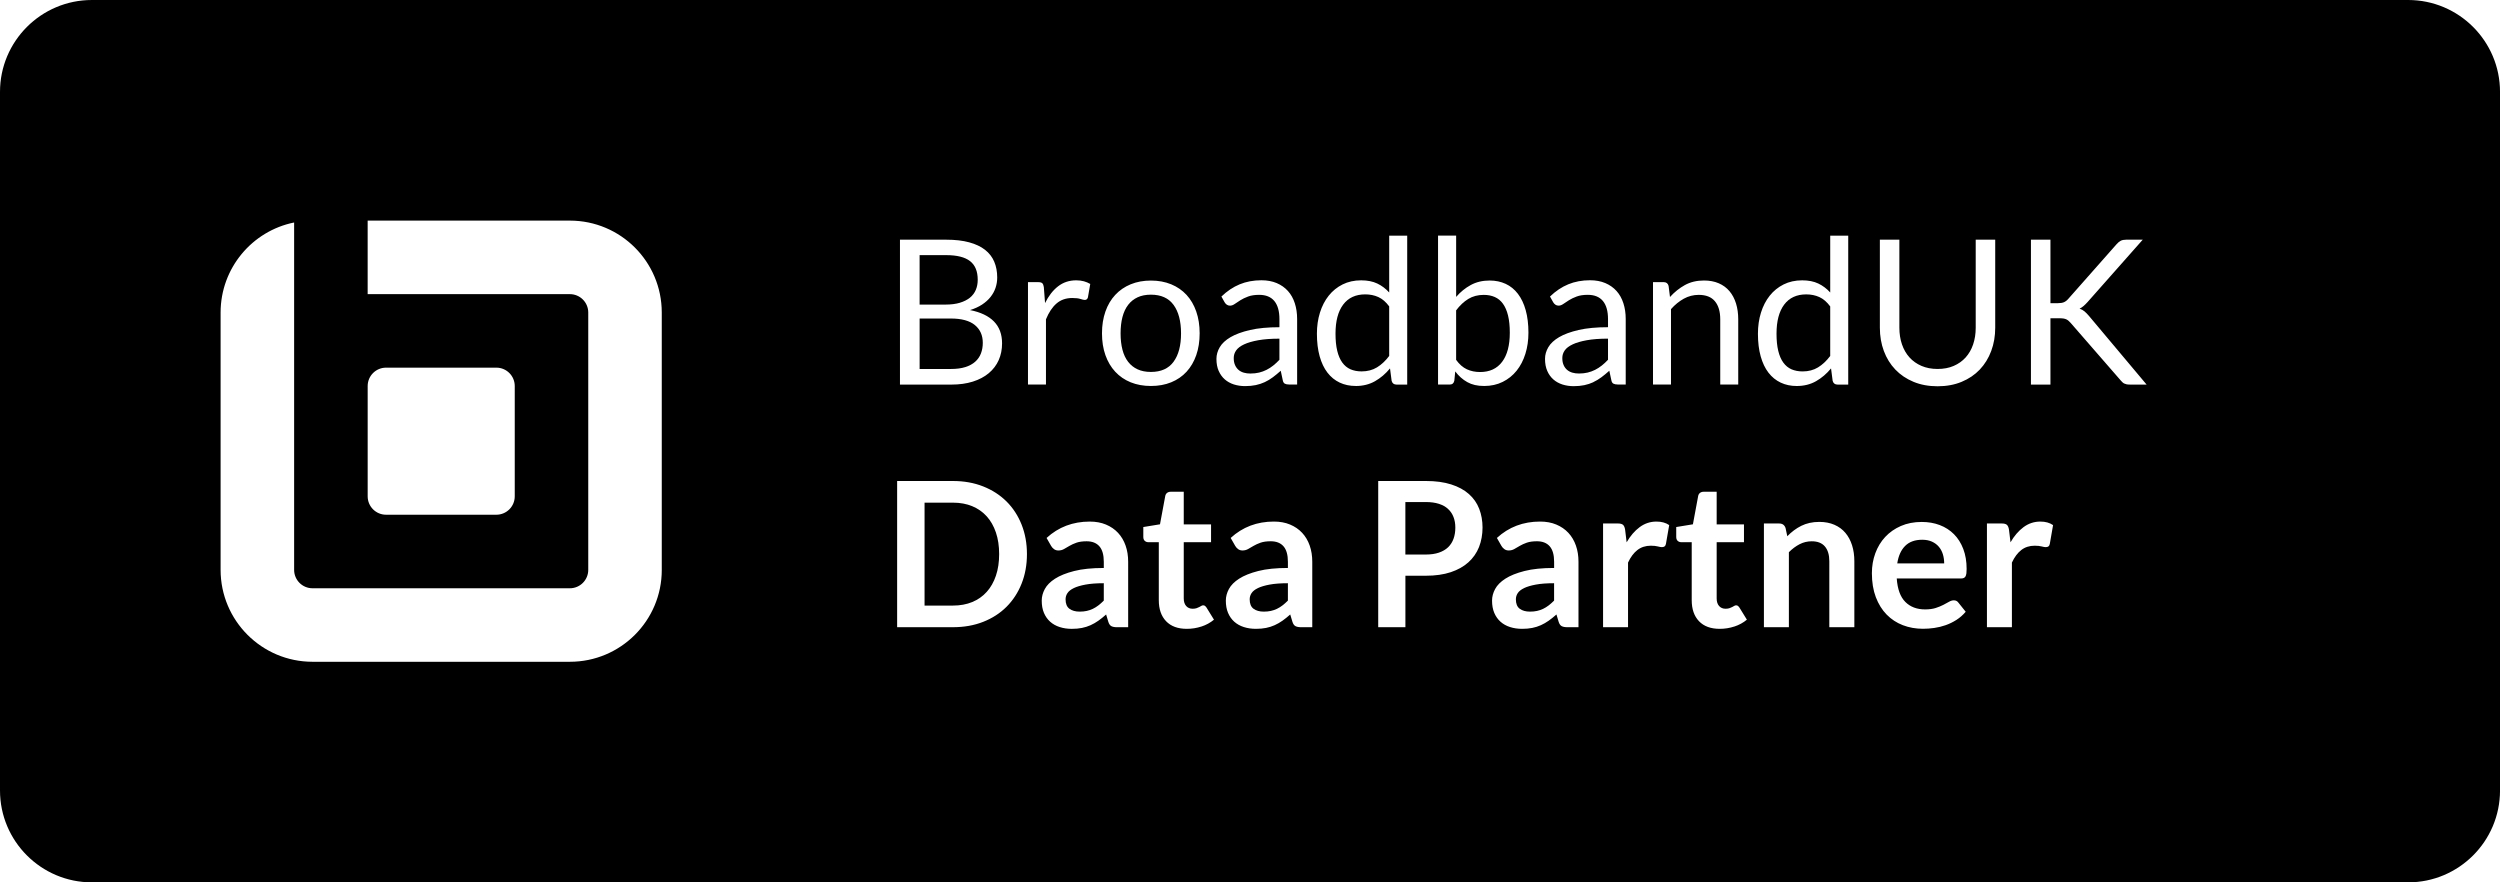 <?xml version="1.0" encoding="UTF-8"?><svg id="Layer_1" xmlns="http://www.w3.org/2000/svg" viewBox="0 0 1317.55 465.02"><defs><style>.cls-1{stroke-width:0px;}</style></defs><path class="cls-1" d="m652.75,194.96c.78.66,1.7,1.14,2.77,1.45s2.22.45,3.46.45c1.67,0,3.2-.17,4.58-.5,1.39-.34,2.69-.82,3.92-1.44,1.23-.62,2.4-1.37,3.52-2.26,1.12-.89,2.21-1.9,3.28-3.04v-11.14c-4.37,0-8.08.28-11.14.83-3.06.55-5.54,1.28-7.46,2.17-1.92.89-3.32,1.95-4.18,3.16-.87,1.22-1.3,2.57-1.3,4.07s.23,2.66.69,3.7c.46,1.04,1.08,1.88,1.86,2.54Z"/><path class="cls-1" d="m662.93,309.95c-1.57.75-2.67,1.63-3.33,2.63-.66,1-.99,2.09-.99,3.27,0,2.33.68,3.99,2.05,4.99,1.37,1,3.15,1.5,5.36,1.5,1.35,0,2.59-.12,3.73-.37,1.14-.25,2.21-.61,3.22-1.1,1.01-.49,1.99-1.09,2.93-1.81s1.89-1.57,2.85-2.54v-9.15c-3.84,0-7.04.24-9.62.72-2.58.48-4.64,1.1-6.21,1.85Z"/><path class="cls-1" d="m763.15,268.21c-1.28-1.17-2.9-2.07-4.85-2.69-1.95-.62-4.24-.93-6.87-.93h-10.77v27.66h10.77c2.63,0,4.92-.33,6.87-.99s3.57-1.6,4.85-2.82c1.28-1.23,2.24-2.72,2.88-4.47s.96-3.72.96-5.89-.32-3.92-.96-5.59c-.64-1.67-1.6-3.09-2.88-4.26Z"/><path class="cls-1" d="m732.14,161.48c-1.74-2.34-3.65-3.99-5.73-4.93-2.08-.94-4.38-1.41-6.9-1.41-5.04,0-8.92,1.79-11.62,5.38-2.7,3.58-4.05,8.7-4.05,15.34,0,3.52.3,6.53.91,9.03.6,2.5,1.49,4.56,2.66,6.18s2.61,2.8,4.31,3.55c1.71.74,3.66,1.12,5.86,1.12,3.09,0,5.8-.71,8.13-2.13,2.33-1.42,4.47-3.43,6.42-6.02v-26.11Z"/><path class="cls-1" d="m803.22,309.95c-1.57.75-2.67,1.63-3.33,2.63-.66,1-.99,2.09-.99,3.27,0,2.33.68,3.99,2.05,4.99,1.37,1,3.15,1.5,5.36,1.5,1.35,0,2.59-.12,3.73-.37,1.14-.25,2.21-.61,3.22-1.1,1.01-.49,1.99-1.09,2.93-1.81s1.89-1.57,2.85-2.54v-9.15c-3.84,0-7.04.24-9.62.72-2.58.48-4.64,1.1-6.21,1.85Z"/><path class="cls-1" d="m794.77,166.28c-.62-2.52-1.52-4.59-2.69-6.21-1.17-1.62-2.61-2.8-4.31-3.54-1.7-.75-3.64-1.12-5.81-1.12-3.09,0-5.8.71-8.13,2.13-2.33,1.42-4.47,3.43-6.42,6.02v26.11c1.7,2.35,3.6,4,5.67,4.96,2.08.96,4.4,1.44,6.95,1.44,5.04,0,8.92-1.79,11.62-5.38,2.7-3.59,4.05-8.7,4.05-15.35,0-3.52-.31-6.53-.93-9.06Z"/><path class="cls-1" d="m565.9,309.95c-1.57.75-2.67,1.63-3.33,2.63-.66,1-.99,2.09-.99,3.27,0,2.33.68,3.99,2.05,4.99,1.37,1,3.15,1.5,5.36,1.5,1.35,0,2.59-.12,3.73-.37,1.14-.25,2.21-.61,3.22-1.1,1.01-.49,1.99-1.09,2.93-1.81s1.89-1.57,2.85-2.54v-9.15c-3.84,0-7.04.24-9.62.72-2.58.48-4.64,1.1-6.21,1.85Z"/><path class="cls-1" d="m513.98,190.6c1.37-1.22,2.37-2.68,3.01-4.37.64-1.69.96-3.55.96-5.57,0-3.94-1.4-7.06-4.18-9.35-2.79-2.29-7.01-3.44-12.65-3.44h-16.46v26.59h16.52c2.95,0,5.48-.34,7.59-1.01,2.11-.67,3.85-1.62,5.22-2.85Z"/><path class="cls-1" d="m505.85,159.56c2.13-.64,3.9-1.53,5.3-2.66,1.4-1.14,2.44-2.51,3.12-4.13.68-1.61,1.01-3.38,1.01-5.3,0-4.48-1.35-7.76-4.05-9.86-2.7-2.1-6.89-3.15-12.57-3.15h-14.01v26.06h13.64c2.91,0,5.44-.32,7.57-.96Z"/><path class="cls-1" d="m618.49,190.65c2.63-3.57,3.94-8.55,3.94-14.94s-1.31-11.44-3.94-15.03c-2.63-3.59-6.61-5.38-11.93-5.38-2.7,0-5.05.46-7.04,1.39-1.99.93-3.65,2.26-4.98,4-1.33,1.74-2.33,3.88-2.99,6.42s-.98,5.41-.98,8.61.33,6.05.98,8.58,1.65,4.64,2.99,6.37c1.33,1.73,2.99,3.05,4.98,3.97,1.99.92,4.34,1.38,7.04,1.38,5.33,0,9.31-1.78,11.93-5.36Z"/><path class="cls-1" d="m520.02,272.13c-2.1-2.33-4.64-4.11-7.64-5.36-3-1.24-6.39-1.86-10.15-1.86h-14.97v54.24h14.97c3.76,0,7.15-.62,10.15-1.86,3-1.24,5.55-3.03,7.64-5.36,2.1-2.33,3.71-5.17,4.85-8.53,1.14-3.36,1.7-7.15,1.7-11.38s-.57-8.02-1.7-11.37c-1.14-3.36-2.75-6.2-4.85-8.53Z"/><path class="cls-1" d="m828.85,181.48c-1.92.89-3.32,1.95-4.18,3.16-.87,1.22-1.3,2.57-1.3,4.07s.23,2.66.69,3.7c.46,1.04,1.08,1.88,1.86,2.54.78.66,1.7,1.14,2.77,1.45s2.22.45,3.46.45c1.67,0,3.2-.17,4.58-.5,1.39-.34,2.69-.82,3.92-1.44,1.23-.62,2.4-1.37,3.52-2.26,1.12-.89,2.21-1.9,3.28-3.04v-11.14c-4.37,0-8.08.28-11.14.83-3.06.55-5.54,1.28-7.46,2.17Z"/><path class="cls-1" d="m1269.12,0H48.44C21.69,0,0,21.69,0,48.44v368.14c0,26.75,21.69,48.44,48.44,48.44h1220.68c26.75,0,48.44-21.69,48.44-48.44V48.44c0-26.75-21.69-48.44-48.44-48.44ZM474.3,126.32h24.35c4.69,0,8.73.46,12.12,1.39,3.39.92,6.18,2.24,8.36,3.94,2.18,1.71,3.8,3.79,4.85,6.26,1.05,2.47,1.57,5.25,1.57,8.34,0,1.88-.29,3.7-.88,5.44-.58,1.74-1.47,3.35-2.66,4.85-1.19,1.49-2.68,2.82-4.47,4-1.8,1.17-3.9,2.13-6.32,2.88,5.58,1.1,9.79,3.11,12.63,6.02,2.84,2.92,4.26,6.75,4.26,11.51,0,3.23-.59,6.18-1.78,8.85s-2.93,4.95-5.22,6.87-5.1,3.4-8.42,4.45-7.11,1.57-11.37,1.57h-27.02v-76.36Zm-125.53,174.03c0,26.74-21.68,48.42-48.42,48.42h-135.63c-26.76,0-48.46-21.69-48.46-48.45v-135.6c0-23.44,16.65-43,38.75-47.46v183.08c0,5.35,4.34,9.69,9.69,9.69h135.63c5.35,0,9.69-4.34,9.69-9.69v-135.63c0-5.35-4.34-9.69-9.69-9.69h-106.57v-38.75h106.58c26.74,0,48.42,21.68,48.42,48.42v135.66Zm-155-38.77v-58.13c0-5.35,4.34-9.69,9.69-9.69h58.13c5.35,0,9.69,4.34,9.69,9.69v58.13c0,5.35-4.34,9.69-9.69,9.69h-58.13c-5.35,0-9.69-4.34-9.69-9.69Zm344.63,46.01c-1.88,4.73-4.53,8.79-7.94,12.2-3.41,3.41-7.51,6.05-12.31,7.94s-10.11,2.82-15.93,2.82h-29.41v-77.05h29.41c5.82,0,11.14.95,15.93,2.85s8.9,4.55,12.31,7.94c3.41,3.39,6.05,7.45,7.94,12.18,1.88,4.73,2.82,9.91,2.82,15.56s-.94,10.84-2.82,15.56Zm3.36-158.89h5.43c1.03,0,1.74.2,2.13.59s.66,1.07.8,2.02l.64,8.42c1.85-3.77,4.13-6.71,6.85-8.82,2.72-2.11,5.9-3.17,9.56-3.17,1.49,0,2.84.17,4.05.5,1.21.34,2.33.81,3.36,1.41l-1.23,7.09c-.25.89-.8,1.33-1.65,1.33-.5,0-1.26-.17-2.29-.51-1.03-.34-2.47-.5-4.32-.5-3.3,0-6.06.96-8.28,2.88-2.22,1.92-4.08,4.7-5.57,8.36v34.37h-9.48v-53.98Zm52.81,181.86h-5.92c-1.24,0-2.22-.19-2.93-.56s-1.24-1.13-1.6-2.26l-1.17-3.89c-1.39,1.24-2.75,2.34-4.08,3.28s-2.71,1.73-4.13,2.37c-1.42.64-2.93,1.12-4.53,1.44-1.6.32-3.37.48-5.33.48-2.31,0-4.44-.31-6.39-.94-1.95-.62-3.63-1.56-5.03-2.81-1.4-1.25-2.49-2.8-3.28-4.65s-1.17-4.01-1.17-6.47c0-2.07.54-4.11,1.62-6.12,1.08-2.01,2.89-3.83,5.41-5.45,2.52-1.62,5.88-2.97,10.07-4.04,4.19-1.07,9.4-1.6,15.61-1.6v-3.22c0-3.68-.77-6.42-2.32-8.19-1.54-1.77-3.79-2.66-6.74-2.66-2.13,0-3.91.25-5.33.74-1.42.5-2.66,1.06-3.7,1.68s-2.02,1.18-2.9,1.68c-.89.5-1.86.75-2.93.75-.89,0-1.65-.23-2.29-.69-.64-.46-1.16-1.03-1.55-1.7l-2.4-4.21c6.29-5.76,13.87-8.63,22.75-8.63,3.2,0,6.05.52,8.55,1.57,2.51,1.05,4.63,2.5,6.37,4.37,1.74,1.86,3.06,4.1,3.97,6.69.91,2.59,1.36,5.43,1.36,8.53v34.53Zm-6.82-134.65c-2.24-2.42-3.96-5.33-5.17-8.74-1.21-3.41-1.81-7.25-1.81-11.51s.61-8.05,1.81-11.48c1.2-3.43,2.93-6.35,5.17-8.76s4.95-4.28,8.13-5.59,6.74-1.97,10.68-1.97,7.5.66,10.68,1.97,5.88,3.18,8.1,5.59c2.22,2.42,3.92,5.34,5.11,8.76,1.19,3.43,1.79,7.26,1.79,11.48s-.6,8.1-1.79,11.51c-1.19,3.41-2.89,6.32-5.11,8.74-2.22,2.42-4.92,4.27-8.1,5.57s-6.74,1.94-10.68,1.94-7.51-.65-10.68-1.94-5.89-3.15-8.13-5.57Zm45.45,134.27c-2.49.82-5.06,1.23-7.73,1.23-4.72,0-8.36-1.34-10.92-4.02-2.56-2.68-3.84-6.38-3.84-11.11v-30.53h-5.54c-.71,0-1.32-.23-1.84-.69-.52-.46-.78-1.16-.78-2.08v-5.22l8.79-1.44,2.77-14.92c.14-.71.47-1.26.98-1.65s1.16-.59,1.95-.59h6.82v17.21h14.39v9.38h-14.39v29.63c0,1.7.43,3.04,1.28,4,.85.96,1.99,1.44,3.41,1.44.82,0,1.5-.1,2.05-.29.55-.19,1.03-.4,1.44-.61s.77-.42,1.09-.61c.32-.2.64-.29.96-.29.39,0,.71.1.96.29.25.19.51.49.8.88l3.94,6.39c-1.92,1.6-4.12,2.81-6.61,3.62Zm9.09-134.65c-.8-1.8-1.2-3.93-1.2-6.39,0-2.14.59-4.2,1.76-6.18,1.17-1.98,3.06-3.73,5.67-5.27,2.61-1.53,6.03-2.79,10.26-3.77,4.23-.98,9.4-1.47,15.51-1.47v-4.24c0-4.21-.9-7.41-2.69-9.57-1.79-2.16-4.45-3.25-7.97-3.25-2.31,0-4.25.29-5.83.88s-2.95,1.24-4.1,1.97c-1.16.73-2.15,1.38-2.99,1.97-.84.59-1.66.88-2.48.88-.64,0-1.2-.17-1.68-.51-.48-.34-.86-.76-1.14-1.25l-1.7-3.04c2.98-2.88,6.2-5.03,9.64-6.45,3.45-1.42,7.27-2.13,11.46-2.13,3.02,0,5.7.5,8.05,1.49,2.34,1,4.31,2.38,5.91,4.16s2.81,3.93,3.62,6.45c.82,2.52,1.23,5.3,1.23,8.31v34.53h-4.21c-.93,0-1.67-.14-2.24-.43-.57-.28-.94-.89-1.12-1.81l-1.07-5.01c-1.42,1.28-2.81,2.42-4.16,3.43-1.35,1.01-2.77,1.86-4.26,2.56-1.49.69-3.08,1.22-4.77,1.57-1.69.35-3.56.53-5.62.53s-4.06-.3-5.89-.88c-1.83-.59-3.42-1.47-4.77-2.65s-2.43-2.66-3.22-4.47Zm49.31,135.02h-5.92c-1.24,0-2.22-.19-2.93-.56s-1.24-1.13-1.6-2.26l-1.17-3.89c-1.39,1.24-2.75,2.34-4.08,3.28s-2.71,1.73-4.13,2.37c-1.42.64-2.93,1.12-4.53,1.44-1.6.32-3.37.48-5.33.48-2.31,0-4.44-.31-6.39-.94-1.95-.62-3.63-1.56-5.03-2.81-1.4-1.25-2.49-2.8-3.28-4.65s-1.17-4.01-1.17-6.47c0-2.07.54-4.11,1.62-6.12,1.08-2.01,2.89-3.83,5.41-5.45,2.52-1.62,5.88-2.97,10.07-4.04,4.19-1.07,9.4-1.6,15.61-1.6v-3.22c0-3.68-.77-6.42-2.32-8.19-1.54-1.77-3.79-2.66-6.74-2.66-2.13,0-3.91.25-5.33.74-1.42.5-2.66,1.06-3.7,1.68s-2.02,1.18-2.9,1.68c-.89.5-1.86.75-2.93.75-.89,0-1.65-.23-2.29-.69-.64-.46-1.16-1.03-1.55-1.7l-2.4-4.21c6.29-5.76,13.87-8.63,22.75-8.63,3.2,0,6.05.52,8.55,1.57,2.51,1.05,4.63,2.5,6.37,4.37,1.74,1.86,3.06,4.1,3.97,6.69.91,2.59,1.36,5.43,1.36,8.53v34.53Zm22.86-127.14c-3.09,0-5.9-.59-8.42-1.78s-4.67-2.94-6.45-5.25c-1.78-2.31-3.15-5.19-4.11-8.63-.96-3.45-1.44-7.41-1.44-11.88,0-3.98.53-7.68,1.6-11.11,1.07-3.43,2.6-6.4,4.61-8.92,2-2.52,4.45-4.5,7.33-5.94,2.88-1.44,6.14-2.16,9.8-2.16,3.3,0,6.13.56,8.47,1.68,2.35,1.12,4.44,2.69,6.29,4.72v-29.95h9.49v78.49h-5.65c-1.35,0-2.2-.66-2.56-1.97l-.85-6.55c-2.31,2.81-4.95,5.05-7.91,6.74-2.96,1.69-6.37,2.53-10.2,2.53Zm65.01,84.91c-1.24,3.11-3.11,5.78-5.59,8.02s-5.59,3.98-9.32,5.22c-3.73,1.24-8.1,1.86-13.11,1.86h-10.77v27.12h-14.33v-77.05h25.1c5.15,0,9.61.61,13.37,1.81s6.88,2.89,9.32,5.06c2.45,2.17,4.26,4.76,5.43,7.78,1.17,3.02,1.76,6.32,1.76,9.91s-.62,7.15-1.86,10.26Zm-6.16-86.93c-2.43-1.35-4.55-3.23-6.37-5.65l-.48,4.9c-.28,1.35-1.1,2.03-2.45,2.03h-6.13v-78.49h9.54v32.29c2.24-2.59,4.8-4.68,7.7-6.26,2.89-1.58,6.21-2.37,9.94-2.37,3.13,0,5.95.59,8.47,1.76,2.52,1.17,4.67,2.92,6.45,5.25s3.15,5.2,4.1,8.63c.96,3.43,1.44,7.38,1.44,11.86,0,3.98-.53,7.68-1.6,11.11s-2.6,6.39-4.61,8.9-4.46,4.48-7.35,5.91c-2.89,1.44-6.15,2.16-9.78,2.16s-6.44-.68-8.87-2.03Zm58.59,129.16h-5.92c-1.24,0-2.22-.19-2.93-.56s-1.24-1.13-1.6-2.26l-1.17-3.89c-1.39,1.24-2.75,2.34-4.08,3.28s-2.71,1.73-4.13,2.37c-1.42.64-2.93,1.12-4.53,1.44-1.6.32-3.37.48-5.33.48-2.31,0-4.44-.31-6.39-.94-1.95-.62-3.63-1.56-5.03-2.81-1.4-1.25-2.49-2.8-3.28-4.65s-1.17-4.01-1.17-6.47c0-2.07.54-4.11,1.62-6.12,1.08-2.01,2.89-3.83,5.41-5.45,2.52-1.62,5.88-2.97,10.07-4.04,4.19-1.07,9.4-1.6,15.61-1.6v-3.22c0-3.68-.77-6.42-2.32-8.19-1.54-1.77-3.79-2.66-6.74-2.66-2.13,0-3.91.25-5.33.74-1.42.5-2.66,1.06-3.7,1.68s-2.02,1.18-2.9,1.68c-.89.5-1.86.75-2.93.75-.89,0-1.65-.23-2.29-.69-.64-.46-1.16-1.03-1.55-1.7l-2.4-4.21c6.29-5.76,13.87-8.63,22.75-8.63,3.2,0,6.05.52,8.55,1.57,2.51,1.05,4.63,2.5,6.37,4.37,1.74,1.86,3.06,4.1,3.97,6.69.91,2.59,1.36,5.43,1.36,8.53v34.53Zm7.83-129.13c-1.49.69-3.08,1.22-4.77,1.57-1.69.35-3.56.53-5.62.53s-4.06-.3-5.89-.88c-1.83-.59-3.42-1.47-4.77-2.65s-2.43-2.66-3.22-4.47c-.8-1.8-1.2-3.93-1.2-6.39,0-2.14.59-4.2,1.76-6.18,1.17-1.98,3.06-3.73,5.67-5.27,2.61-1.53,6.03-2.79,10.26-3.77,4.23-.98,9.4-1.47,15.51-1.47v-4.24c0-4.21-.9-7.41-2.69-9.57-1.79-2.16-4.45-3.25-7.97-3.25-2.31,0-4.25.29-5.83.88s-2.95,1.24-4.1,1.97c-1.16.73-2.15,1.38-2.99,1.97-.84.59-1.66.88-2.48.88-.64,0-1.2-.17-1.68-.51-.48-.34-.86-.76-1.14-1.25l-1.7-3.04c2.98-2.88,6.2-5.03,9.64-6.45,3.45-1.42,7.27-2.13,11.46-2.13,3.02,0,5.7.5,8.05,1.49,2.34,1,4.31,2.38,5.91,4.16s2.81,3.93,3.62,6.45c.82,2.52,1.23,5.3,1.23,8.31v34.53h-4.21c-.93,0-1.67-.14-2.24-.43-.57-.28-.94-.89-1.12-1.81l-1.07-5.01c-1.42,1.28-2.81,2.42-4.16,3.43-1.35,1.01-2.77,1.86-4.26,2.56Zm38.26,85.17c-.11.64-.34,1.09-.69,1.36-.36.27-.84.4-1.44.4-.53,0-1.26-.12-2.18-.37s-2.15-.38-3.68-.38c-2.73,0-5.08.76-7.03,2.26-1.95,1.51-3.61,3.72-4.96,6.64v34.05h-13.16v-54.67h7.73c1.35,0,2.29.25,2.82.75s.89,1.35,1.07,2.56l.8,6.61c1.95-3.38,4.24-6.04,6.87-7.99,2.63-1.95,5.58-2.93,8.85-2.93,2.7,0,4.94.62,6.71,1.86l-1.71,9.86Zm2.66-123.67v39.75h-9.48v-53.98h5.65c1.35,0,2.2.66,2.56,1.97l.74,5.86c2.35-2.59,4.97-4.69,7.86-6.29,2.9-1.6,6.24-2.4,10.05-2.4,2.95,0,5.55.49,7.8,1.47,2.26.98,4.14,2.36,5.65,4.16,1.51,1.79,2.66,3.95,3.44,6.47s1.17,5.31,1.17,8.36v34.37h-9.48v-34.37c0-4.08-.93-7.26-2.8-9.51-1.86-2.26-4.72-3.38-8.55-3.38-2.81,0-5.43.68-7.86,2.02-2.43,1.35-4.68,3.18-6.74,5.49Zm33.41,167.26c-2.49.82-5.06,1.23-7.73,1.23-4.72,0-8.36-1.34-10.92-4.02-2.56-2.68-3.84-6.38-3.84-11.11v-30.53h-5.54c-.71,0-1.32-.23-1.84-.69-.52-.46-.78-1.16-.78-2.08v-5.22l8.79-1.44,2.77-14.92c.14-.71.47-1.26.98-1.65s1.16-.59,1.95-.59h6.82v17.21h14.39v9.38h-14.39v29.63c0,1.7.43,3.04,1.28,4,.85.96,1.99,1.44,3.41,1.44.82,0,1.5-.1,2.05-.29.55-.19,1.03-.4,1.44-.61s.77-.42,1.09-.61c.32-.2.64-.29.96-.29.39,0,.71.1.96.29.25.19.51.49.8.88l3.94,6.39c-1.92,1.6-4.12,2.81-6.61,3.62Zm12.41-154.31c0-3.98.53-7.68,1.6-11.11,1.07-3.43,2.6-6.4,4.61-8.92,2-2.52,4.45-4.5,7.33-5.94,2.88-1.44,6.14-2.16,9.8-2.16,3.3,0,6.13.56,8.47,1.68,2.35,1.12,4.44,2.69,6.29,4.72v-29.95h9.49v78.49h-5.65c-1.35,0-2.2-.66-2.56-1.97l-.85-6.55c-2.31,2.81-4.95,5.05-7.91,6.74-2.96,1.69-6.37,2.53-10.2,2.53-3.09,0-5.9-.59-8.42-1.78s-4.67-2.94-6.45-5.25c-1.78-2.31-3.15-5.19-4.11-8.63-.96-3.45-1.44-7.41-1.44-11.88Zm50.78,154.68h-13.16v-34.79c0-3.34-.77-5.92-2.32-7.75-1.55-1.83-3.86-2.74-6.95-2.74-2.27,0-4.4.51-6.39,1.54-1.99,1.03-3.87,2.43-5.65,4.21v39.54h-13.16v-54.67h8.05c1.7,0,2.82.8,3.36,2.4l.91,4.32c1.1-1.14,2.26-2.17,3.49-3.09,1.22-.92,2.52-1.72,3.89-2.4,1.37-.68,2.83-1.19,4.4-1.54,1.57-.35,3.27-.53,5.12-.53,2.99,0,5.63.51,7.94,1.52,2.31,1.01,4.24,2.43,5.78,4.26,1.54,1.83,2.72,4.01,3.52,6.55s1.2,5.34,1.2,8.39v34.79Zm59.06-28.27c-.09.66-.25,1.17-.48,1.55-.23.37-.54.64-.93.8-.39.16-.89.24-1.49.24h-33.78c.39,5.61,1.9,9.73,4.53,12.36,2.63,2.63,6.11,3.94,10.44,3.94,2.13,0,3.97-.25,5.52-.74,1.54-.5,2.89-1.05,4.05-1.65,1.15-.6,2.17-1.15,3.04-1.65.87-.5,1.71-.75,2.53-.75.53,0,1,.11,1.39.32s.73.51,1.01.91l3.84,4.8c-1.46,1.7-3.09,3.14-4.9,4.29-1.81,1.15-3.7,2.08-5.67,2.77s-3.98,1.18-6.02,1.47-4.02.43-5.94.43c-3.8,0-7.34-.63-10.61-1.89-3.27-1.26-6.11-3.12-8.53-5.59-2.42-2.47-4.31-5.52-5.7-9.16-1.38-3.64-2.08-7.86-2.08-12.65,0-3.73.6-7.24,1.81-10.52s2.94-6.15,5.2-8.58c2.26-2.43,5.01-4.36,8.26-5.78,3.25-1.42,6.92-2.13,11-2.13,3.45,0,6.62.55,9.51,1.65,2.89,1.1,5.39,2.71,7.49,4.82s3.73,4.71,4.9,7.78,1.76,6.58,1.76,10.52c0,.99-.05,1.82-.13,2.48Zm-2.48-101.05c-3.76,1.56-7.99,2.34-12.68,2.34s-8.92-.78-12.68-2.34c-3.77-1.56-6.96-3.72-9.59-6.47-2.63-2.75-4.64-6.01-6.05-9.78-1.4-3.77-2.1-7.85-2.1-12.26v-46.41h10.28v46.36c0,3.2.45,6.13,1.36,8.79.91,2.66,2.22,4.96,3.94,6.87,1.72,1.92,3.84,3.42,6.34,4.5,2.51,1.08,5.34,1.62,8.5,1.62s5.99-.53,8.47-1.6,4.59-2.56,6.32-4.47c1.72-1.92,3.04-4.21,3.94-6.87s1.36-5.59,1.36-8.79v-46.41h10.28v46.41c0,4.4-.7,8.49-2.11,12.26-1.4,3.77-3.41,7.02-6.02,9.78-2.61,2.75-5.8,4.91-9.57,6.47Zm46.47,85.36c-.11.64-.34,1.09-.69,1.36-.36.27-.84.4-1.44.4-.53,0-1.26-.12-2.18-.37s-2.15-.38-3.68-.38c-2.73,0-5.08.76-7.03,2.26-1.95,1.51-3.61,3.72-4.96,6.64v34.05h-13.16v-54.67h7.73c1.35,0,2.29.25,2.82.75s.89,1.35,1.07,2.56l.8,6.61c1.95-3.38,4.24-6.04,6.87-7.99,2.63-1.95,5.58-2.93,8.85-2.93,2.7,0,4.94.62,6.71,1.86l-1.71,9.86Zm42.04-83.92c-.68,0-1.24-.05-1.7-.16-.46-.11-.86-.25-1.2-.42-.34-.18-.65-.41-.93-.7-.28-.28-.57-.58-.85-.9l-26.38-30.32c-.39-.43-.75-.79-1.09-1.09-.34-.3-.73-.56-1.17-.77s-.96-.36-1.54-.45c-.59-.09-1.3-.13-2.16-.13h-4.69v34.95h-10.28v-76.36h10.28v33.46h3.89c1.35,0,2.43-.17,3.22-.51s1.55-.91,2.26-1.73l25.42-28.77c.78-.89,1.53-1.52,2.26-1.89.73-.37,1.66-.56,2.8-.56h8.79l-29.09,32.88c-.74.82-1.45,1.51-2.1,2.08s-1.36,1.03-2.1,1.39c.99.32,1.86.8,2.61,1.44.75.64,1.53,1.44,2.35,2.4l30.37,36.18h-8.95Z"/><path class="cls-1" d="m1021.79,288.14c-.96-1.14-2.17-2.03-3.62-2.69s-3.16-.99-5.11-.99c-3.84,0-6.84,1.08-9.01,3.25-2.17,2.16-3.55,5.24-4.16,9.22h24.73c0-1.7-.23-3.31-.69-4.82-.46-1.51-1.17-2.83-2.13-3.97Z"/><path class="cls-1" d="m939.84,191.08c1.17,1.62,2.61,2.8,4.31,3.55,1.71.74,3.66,1.12,5.86,1.12,3.09,0,5.8-.71,8.13-2.13,2.33-1.42,4.47-3.43,6.42-6.02v-26.11c-1.74-2.34-3.65-3.99-5.73-4.93-2.08-.94-4.38-1.41-6.9-1.41-5.04,0-8.92,1.79-11.62,5.38-2.7,3.58-4.05,8.7-4.05,15.34,0,3.52.3,6.53.91,9.03.6,2.5,1.49,4.56,2.66,6.18Z"/></svg>